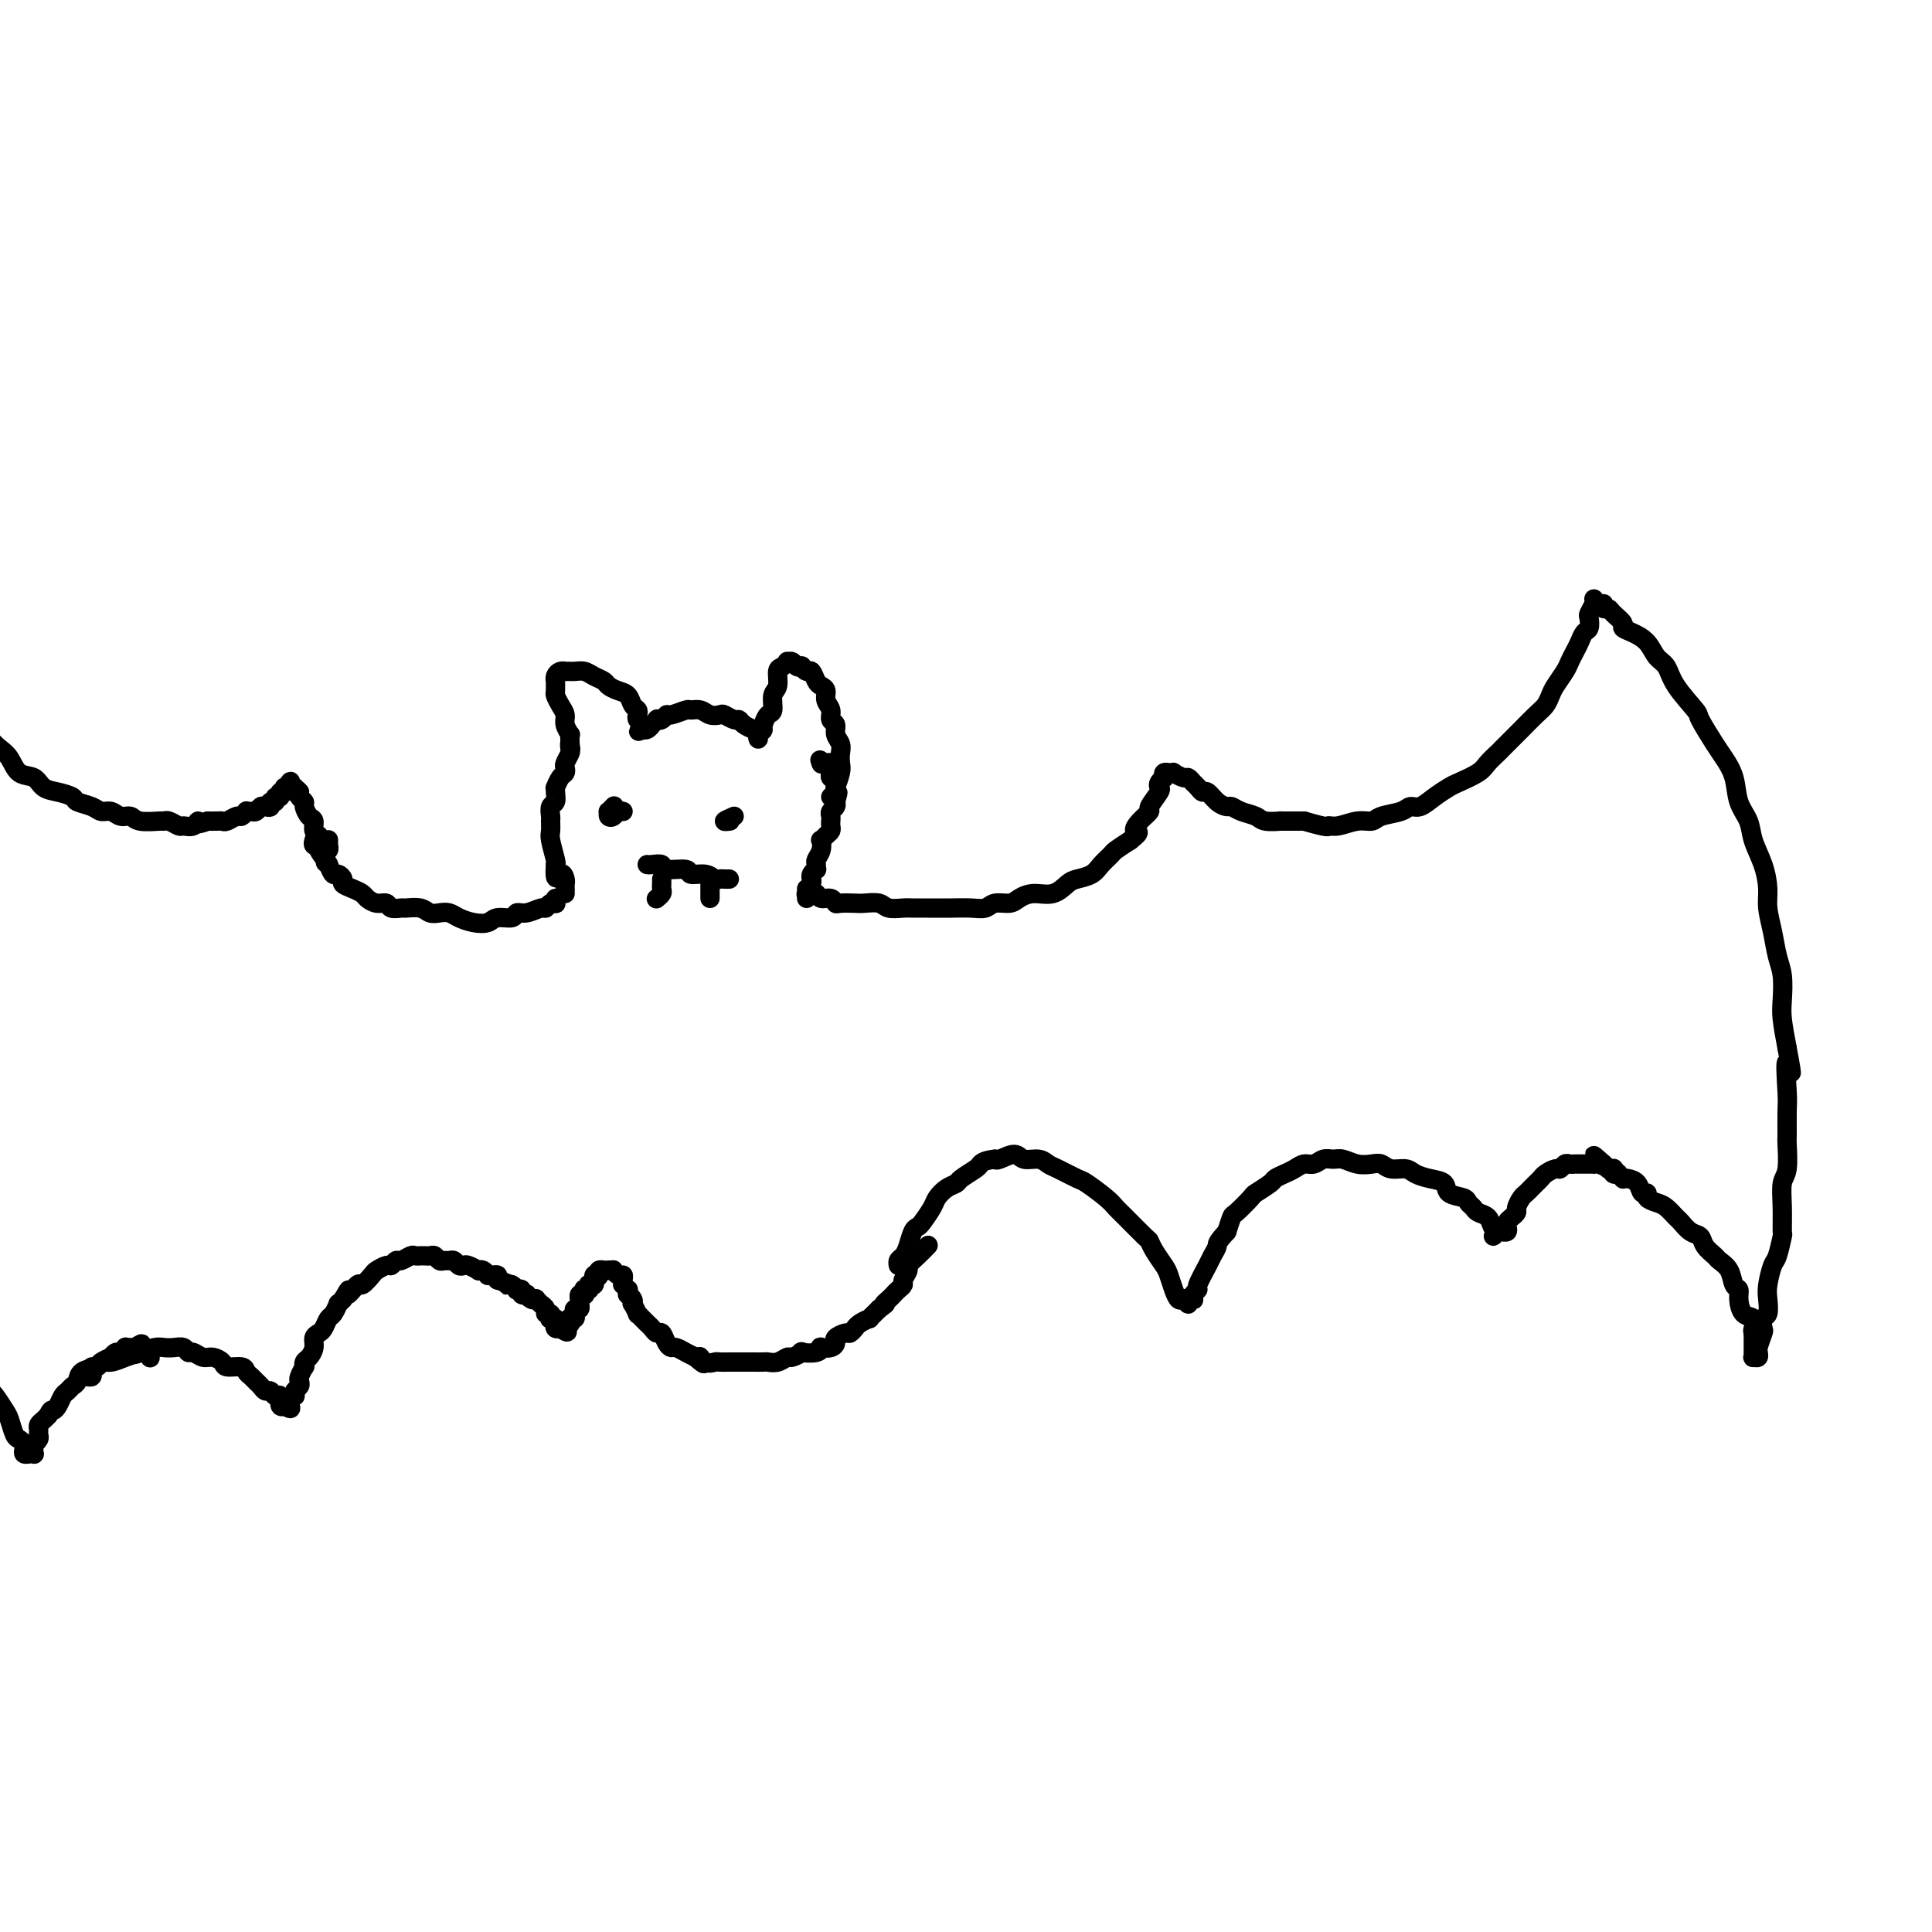 <svg viewBox='0 0 400 400' version='1.1' xmlns='http://www.w3.org/2000/svg' xmlns:xlink='http://www.w3.org/1999/xlink'><g fill='none' stroke='#000000' stroke-width='4' stroke-linecap='round' stroke-linejoin='round'><path d='M167,184c0.449,0.414 0.897,0.828 1,1c0.103,0.172 -0.141,0.102 0,0c0.141,-0.102 0.666,-0.238 1,0c0.334,0.238 0.478,0.848 1,1c0.522,0.152 1.423,-0.155 2,0c0.577,0.155 0.830,0.773 1,1c0.170,0.227 0.257,0.065 1,0c0.743,-0.065 2.142,-0.031 3,0c0.858,0.031 1.174,0.061 2,0c0.826,-0.061 2.163,-0.212 3,0c0.837,0.212 1.173,0.789 2,1c0.827,0.211 2.145,0.057 3,0c0.855,-0.057 1.247,-0.015 2,0c0.753,0.015 1.868,0.005 3,0c1.132,-0.005 2.280,-0.005 3,0c0.720,0.005 1.012,0.016 2,0c0.988,-0.016 2.673,-0.060 4,0c1.327,0.060 2.297,0.222 3,0c0.703,-0.222 1.139,-0.828 2,-1c0.861,-0.172 2.146,0.091 3,0c0.854,-0.091 1.277,-0.535 2,-1c0.723,-0.465 1.744,-0.950 3,-1c1.256,-0.050 2.745,0.335 4,0c1.255,-0.335 2.277,-1.389 3,-2c0.723,-0.611 1.148,-0.779 2,-1c0.852,-0.221 2.132,-0.496 3,-1c0.868,-0.504 1.326,-1.238 2,-2c0.674,-0.762 1.566,-1.551 2,-2c0.434,-0.449 0.410,-0.557 1,-1c0.590,-0.443 1.795,-1.222 3,-2'/><path d='M234,174c2.676,-2.065 1.365,-1.727 1,-2c-0.365,-0.273 0.214,-1.158 1,-2c0.786,-0.842 1.779,-1.640 2,-2c0.221,-0.360 -0.329,-0.282 0,-1c0.329,-0.718 1.538,-2.231 2,-3c0.462,-0.769 0.177,-0.793 0,-1c-0.177,-0.207 -0.245,-0.595 0,-1c0.245,-0.405 0.802,-0.826 1,-1c0.198,-0.174 0.038,-0.099 0,0c-0.038,0.099 0.047,0.223 0,0c-0.047,-0.223 -0.225,-0.793 0,-1c0.225,-0.207 0.852,-0.052 1,0c0.148,0.052 -0.182,-0.001 0,0c0.182,0.001 0.875,0.056 1,0c0.125,-0.056 -0.317,-0.223 0,0c0.317,0.223 1.395,0.834 2,1c0.605,0.166 0.739,-0.115 1,0c0.261,0.115 0.650,0.626 1,1c0.350,0.374 0.661,0.612 1,1c0.339,0.388 0.706,0.926 1,1c0.294,0.074 0.514,-0.317 1,0c0.486,0.317 1.236,1.342 2,2c0.764,0.658 1.540,0.951 2,1c0.460,0.049 0.605,-0.144 1,0c0.395,0.144 1.042,0.627 2,1c0.958,0.373 2.228,0.636 3,1c0.772,0.364 1.047,0.830 2,1c0.953,0.170 2.585,0.046 3,0c0.415,-0.046 -0.388,-0.012 0,0c0.388,0.012 1.968,0.004 3,0c1.032,-0.004 1.516,-0.002 2,0'/><path d='M270,170c5.551,1.602 4.927,1.106 5,1c0.073,-0.106 0.842,0.179 2,0c1.158,-0.179 2.705,-0.823 4,-1c1.295,-0.177 2.338,0.112 3,0c0.662,-0.112 0.942,-0.624 2,-1c1.058,-0.376 2.892,-0.615 4,-1c1.108,-0.385 1.488,-0.914 2,-1c0.512,-0.086 1.156,0.272 2,0c0.844,-0.272 1.888,-1.175 3,-2c1.112,-0.825 2.291,-1.573 3,-2c0.709,-0.427 0.947,-0.532 2,-1c1.053,-0.468 2.920,-1.299 4,-2c1.080,-0.701 1.373,-1.271 2,-2c0.627,-0.729 1.589,-1.617 2,-2c0.411,-0.383 0.271,-0.263 1,-1c0.729,-0.737 2.328,-2.333 3,-3c0.672,-0.667 0.417,-0.404 1,-1c0.583,-0.596 2.005,-2.050 3,-3c0.995,-0.950 1.562,-1.395 2,-2c0.438,-0.605 0.747,-1.369 1,-2c0.253,-0.631 0.449,-1.127 1,-2c0.551,-0.873 1.457,-2.122 2,-3c0.543,-0.878 0.724,-1.386 1,-2c0.276,-0.614 0.649,-1.334 1,-2c0.351,-0.666 0.682,-1.277 1,-2c0.318,-0.723 0.625,-1.560 1,-2c0.375,-0.440 0.819,-0.485 1,-1c0.181,-0.515 0.100,-1.499 0,-2c-0.100,-0.501 -0.219,-0.520 0,-1c0.219,-0.480 0.777,-1.423 1,-2c0.223,-0.577 0.112,-0.789 0,-1'/><path d='M332,125c-0.100,0.439 -0.200,0.877 0,1c0.200,0.123 0.699,-0.070 1,0c0.301,0.070 0.402,0.402 1,1c0.598,0.598 1.693,1.463 2,2c0.307,0.537 -0.174,0.748 0,1c0.174,0.252 1.003,0.547 2,1c0.997,0.453 2.163,1.064 3,2c0.837,0.936 1.346,2.198 2,3c0.654,0.802 1.453,1.146 2,2c0.547,0.854 0.842,2.219 2,4c1.158,1.781 3.179,3.977 4,5c0.821,1.023 0.442,0.875 1,2c0.558,1.125 2.051,3.525 3,5c0.949,1.475 1.352,2.024 2,3c0.648,0.976 1.539,2.377 2,4c0.461,1.623 0.492,3.466 1,5c0.508,1.534 1.494,2.758 2,4c0.506,1.242 0.531,2.501 1,4c0.469,1.499 1.382,3.237 2,5c0.618,1.763 0.940,3.551 1,5c0.060,1.449 -0.141,2.558 0,4c0.141,1.442 0.626,3.216 1,5c0.374,1.784 0.639,3.577 1,5c0.361,1.423 0.818,2.474 1,4c0.182,1.526 0.087,3.526 0,5c-0.087,1.474 -0.168,2.421 0,4c0.168,1.579 0.584,3.789 1,6'/><path d='M370,217c1.702,9.023 0.456,3.580 0,3c-0.456,-0.580 -0.121,3.704 0,6c0.121,2.296 0.029,2.605 0,4c-0.029,1.395 0.006,3.876 0,5c-0.006,1.124 -0.055,0.891 0,2c0.055,1.109 0.212,3.561 0,5c-0.212,1.439 -0.792,1.864 -1,3c-0.208,1.136 -0.044,2.984 0,5c0.044,2.016 -0.030,4.199 0,5c0.030,0.801 0.166,0.219 0,1c-0.166,0.781 -0.632,2.924 -1,4c-0.368,1.076 -0.638,1.085 -1,2c-0.362,0.915 -0.815,2.736 -1,4c-0.185,1.264 -0.101,1.972 0,3c0.101,1.028 0.219,2.377 0,3c-0.219,0.623 -0.777,0.521 -1,1c-0.223,0.479 -0.113,1.539 0,2c0.113,0.461 0.227,0.324 0,1c-0.227,0.676 -0.797,2.167 -1,3c-0.203,0.833 -0.040,1.009 0,1c0.040,-0.009 -0.042,-0.201 0,0c0.042,0.201 0.207,0.797 0,1c-0.207,0.203 -0.788,0.013 -1,0c-0.212,-0.013 -0.057,0.151 0,0c0.057,-0.151 0.015,-0.618 0,-1c-0.015,-0.382 -0.004,-0.680 0,-1c0.004,-0.320 0.001,-0.663 0,-1c-0.001,-0.337 -0.000,-0.668 0,-1c0.000,-0.332 0.000,-0.666 0,-1'/><path d='M363,276c-0.183,-0.575 -0.139,-0.511 0,-1c0.139,-0.489 0.374,-1.530 0,-2c-0.374,-0.470 -1.356,-0.370 -2,-1c-0.644,-0.630 -0.950,-1.990 -1,-3c-0.050,-1.010 0.156,-1.670 0,-2c-0.156,-0.330 -0.676,-0.329 -1,-1c-0.324,-0.671 -0.453,-2.015 -1,-3c-0.547,-0.985 -1.511,-1.611 -2,-2c-0.489,-0.389 -0.502,-0.542 -1,-1c-0.498,-0.458 -1.480,-1.221 -2,-2c-0.520,-0.779 -0.576,-1.574 -1,-2c-0.424,-0.426 -1.215,-0.481 -2,-1c-0.785,-0.519 -1.563,-1.501 -2,-2c-0.437,-0.499 -0.533,-0.516 -1,-1c-0.467,-0.484 -1.305,-1.434 -2,-2c-0.695,-0.566 -1.246,-0.747 -2,-1c-0.754,-0.253 -1.711,-0.579 -2,-1c-0.289,-0.421 0.090,-0.936 0,-1c-0.090,-0.064 -0.650,0.324 -1,0c-0.350,-0.324 -0.490,-1.358 -1,-2c-0.510,-0.642 -1.389,-0.890 -2,-1c-0.611,-0.110 -0.952,-0.081 -1,0c-0.048,0.081 0.197,0.214 0,0c-0.197,-0.214 -0.836,-0.775 -1,-1c-0.164,-0.225 0.148,-0.113 0,0c-0.148,0.113 -0.757,0.227 -1,0c-0.243,-0.227 -0.120,-0.796 0,-1c0.120,-0.204 0.238,-0.044 0,0c-0.238,0.044 -0.833,-0.026 -1,0c-0.167,0.026 0.095,0.150 0,0c-0.095,-0.150 -0.548,-0.575 -1,-1'/><path d='M332,241c-3.979,-3.403 -0.925,-0.912 0,0c0.925,0.912 -0.277,0.244 -1,0c-0.723,-0.244 -0.967,-0.065 -1,0c-0.033,0.065 0.146,0.017 0,0c-0.146,-0.017 -0.616,-0.004 -1,0c-0.384,0.004 -0.680,0.000 -1,0c-0.320,-0.000 -0.663,0.004 -1,0c-0.337,-0.004 -0.667,-0.016 -1,0c-0.333,0.016 -0.670,0.060 -1,0c-0.330,-0.060 -0.652,-0.223 -1,0c-0.348,0.223 -0.723,0.833 -1,1c-0.277,0.167 -0.455,-0.110 -1,0c-0.545,0.110 -1.455,0.607 -2,1c-0.545,0.393 -0.723,0.682 -1,1c-0.277,0.318 -0.653,0.666 -1,1c-0.347,0.334 -0.667,0.653 -1,1c-0.333,0.347 -0.681,0.723 -1,1c-0.319,0.277 -0.611,0.455 -1,1c-0.389,0.545 -0.875,1.455 -1,2c-0.125,0.545 0.111,0.724 0,1c-0.111,0.276 -0.569,0.648 -1,1c-0.431,0.352 -0.834,0.683 -1,1c-0.166,0.317 -0.096,0.621 0,1c0.096,0.379 0.219,0.834 0,1c-0.219,0.166 -0.780,0.045 -1,0c-0.220,-0.045 -0.098,-0.012 0,0c0.098,0.012 0.171,0.003 0,0c-0.171,-0.003 -0.585,-0.002 -1,0'/><path d='M310,255c-1.561,1.848 -0.464,0.468 0,0c0.464,-0.468 0.293,-0.023 0,0c-0.293,0.023 -0.709,-0.375 -1,-1c-0.291,-0.625 -0.457,-1.477 -1,-2c-0.543,-0.523 -1.463,-0.716 -2,-1c-0.537,-0.284 -0.692,-0.657 -1,-1c-0.308,-0.343 -0.771,-0.655 -1,-1c-0.229,-0.345 -0.225,-0.722 -1,-1c-0.775,-0.278 -2.328,-0.457 -3,-1c-0.672,-0.543 -0.463,-1.451 -1,-2c-0.537,-0.549 -1.821,-0.739 -3,-1c-1.179,-0.261 -2.255,-0.592 -3,-1c-0.745,-0.408 -1.161,-0.893 -2,-1c-0.839,-0.107 -2.101,0.164 -3,0c-0.899,-0.164 -1.434,-0.762 -2,-1c-0.566,-0.238 -1.163,-0.118 -2,0c-0.837,0.118 -1.915,0.232 -3,0c-1.085,-0.232 -2.177,-0.809 -3,-1c-0.823,-0.191 -1.375,0.004 -2,0c-0.625,-0.004 -1.322,-0.209 -2,0c-0.678,0.209 -1.338,0.830 -2,1c-0.662,0.170 -1.327,-0.110 -2,0c-0.673,0.110 -1.354,0.611 -2,1c-0.646,0.389 -1.256,0.665 -2,1c-0.744,0.335 -1.621,0.728 -2,1c-0.379,0.272 -0.258,0.425 -1,1c-0.742,0.575 -2.345,1.574 -3,2c-0.655,0.426 -0.361,0.279 -1,1c-0.639,0.721 -2.210,2.309 -3,3c-0.790,0.691 -0.797,0.483 -1,1c-0.203,0.517 -0.601,1.758 -1,3'/><path d='M254,255c-2.256,2.431 -1.896,2.507 -2,3c-0.104,0.493 -0.673,1.403 -1,2c-0.327,0.597 -0.414,0.882 -1,2c-0.586,1.118 -1.673,3.071 -2,4c-0.327,0.929 0.105,0.836 0,1c-0.105,0.164 -0.746,0.585 -1,1c-0.254,0.415 -0.120,0.826 0,1c0.120,0.174 0.225,0.113 0,0c-0.225,-0.113 -0.781,-0.278 -1,0c-0.219,0.278 -0.100,0.998 0,1c0.100,0.002 0.181,-0.713 0,-1c-0.181,-0.287 -0.625,-0.145 -1,0c-0.375,0.145 -0.681,0.292 -1,0c-0.319,-0.292 -0.649,-1.024 -1,-2c-0.351,-0.976 -0.721,-2.195 -1,-3c-0.279,-0.805 -0.466,-1.196 -1,-2c-0.534,-0.804 -1.414,-2.022 -2,-3c-0.586,-0.978 -0.879,-1.717 -1,-2c-0.121,-0.283 -0.071,-0.111 -1,-1c-0.929,-0.889 -2.838,-2.839 -4,-4c-1.162,-1.161 -1.579,-1.533 -2,-2c-0.421,-0.467 -0.847,-1.028 -2,-2c-1.153,-0.972 -3.032,-2.356 -4,-3c-0.968,-0.644 -1.026,-0.550 -2,-1c-0.974,-0.450 -2.865,-1.446 -4,-2c-1.135,-0.554 -1.516,-0.667 -2,-1c-0.484,-0.333 -1.072,-0.888 -2,-1c-0.928,-0.112 -2.197,0.217 -3,0c-0.803,-0.217 -1.139,-0.982 -2,-1c-0.861,-0.018 -2.246,0.709 -3,1c-0.754,0.291 -0.877,0.145 -1,0'/><path d='M206,240c-2.057,0.195 -2.701,0.681 -3,1c-0.299,0.319 -0.255,0.470 -1,1c-0.745,0.530 -2.278,1.439 -3,2c-0.722,0.561 -0.631,0.774 -1,1c-0.369,0.226 -1.198,0.467 -2,1c-0.802,0.533 -1.577,1.360 -2,2c-0.423,0.640 -0.495,1.095 -1,2c-0.505,0.905 -1.445,2.260 -2,3c-0.555,0.740 -0.727,0.867 -1,1c-0.273,0.133 -0.648,0.274 -1,1c-0.352,0.726 -0.683,2.037 -1,3c-0.317,0.963 -0.621,1.578 -1,2c-0.379,0.422 -0.833,0.652 -1,1c-0.167,0.348 -0.048,0.814 0,1c0.048,0.186 0.024,0.093 0,0'/><path d='M167,186c0.031,-0.475 0.061,-0.950 0,-1c-0.061,-0.050 -0.214,0.324 0,0c0.214,-0.324 0.793,-1.345 1,-2c0.207,-0.655 0.041,-0.945 0,-1c-0.041,-0.055 0.042,0.126 0,0c-0.042,-0.126 -0.208,-0.558 0,-1c0.208,-0.442 0.792,-0.894 1,-1c0.208,-0.106 0.042,0.136 0,0c-0.042,-0.136 0.041,-0.648 0,-1c-0.041,-0.352 -0.204,-0.542 0,-1c0.204,-0.458 0.776,-1.183 1,-2c0.224,-0.817 0.098,-1.724 0,-2c-0.098,-0.276 -0.170,0.081 0,0c0.170,-0.081 0.582,-0.599 1,-1c0.418,-0.401 0.843,-0.685 1,-1c0.157,-0.315 0.046,-0.662 0,-1c-0.046,-0.338 -0.026,-0.669 0,-1c0.026,-0.331 0.060,-0.663 0,-1c-0.060,-0.337 -0.212,-0.678 0,-1c0.212,-0.322 0.788,-0.625 1,-1c0.212,-0.375 0.061,-0.821 0,-1c-0.061,-0.179 -0.030,-0.089 0,0'/><path d='M173,166c0.928,-3.272 0.249,-1.451 0,-1c-0.249,0.451 -0.067,-0.467 0,-1c0.067,-0.533 0.018,-0.683 0,-1c-0.018,-0.317 -0.004,-0.803 0,-1c0.004,-0.197 -0.003,-0.104 0,0c0.003,0.104 0.015,0.220 0,0c-0.015,-0.220 -0.057,-0.776 0,-1c0.057,-0.224 0.211,-0.117 0,0c-0.211,0.117 -0.789,0.243 -1,0c-0.211,-0.243 -0.056,-0.853 0,-1c0.056,-0.147 0.012,0.171 0,0c-0.012,-0.171 0.008,-0.830 0,-1c-0.008,-0.170 -0.043,0.150 0,0c0.043,-0.150 0.166,-0.771 0,-1c-0.166,-0.229 -0.619,-0.065 -1,0c-0.381,0.065 -0.691,0.033 -1,0'/><path d='M170,158c-0.467,-1.244 -0.133,-0.356 0,0c0.133,0.356 0.067,0.178 0,0'/><path d='M172,165c0.425,-0.459 0.850,-0.917 1,-1c0.150,-0.083 0.026,0.210 0,0c-0.026,-0.210 0.045,-0.924 0,-1c-0.045,-0.076 -0.207,0.485 0,0c0.207,-0.485 0.783,-2.016 1,-3c0.217,-0.984 0.073,-1.419 0,-2c-0.073,-0.581 -0.076,-1.307 0,-2c0.076,-0.693 0.232,-1.355 0,-2c-0.232,-0.645 -0.851,-1.275 -1,-2c-0.149,-0.725 0.171,-1.546 0,-2c-0.171,-0.454 -0.833,-0.542 -1,-1c-0.167,-0.458 0.163,-1.287 0,-2c-0.163,-0.713 -0.817,-1.309 -1,-2c-0.183,-0.691 0.106,-1.476 0,-2c-0.106,-0.524 -0.607,-0.785 -1,-1c-0.393,-0.215 -0.679,-0.384 -1,-1c-0.321,-0.616 -0.678,-1.681 -1,-2c-0.322,-0.319 -0.611,0.107 -1,0c-0.389,-0.107 -0.879,-0.746 -1,-1c-0.121,-0.254 0.126,-0.121 0,0c-0.126,0.121 -0.625,0.232 -1,0c-0.375,-0.232 -0.626,-0.807 -1,-1c-0.374,-0.193 -0.870,-0.003 -1,0c-0.130,0.003 0.105,-0.180 0,0c-0.105,0.180 -0.549,0.724 -1,1c-0.451,0.276 -0.908,0.283 -1,1c-0.092,0.717 0.183,2.145 0,3c-0.183,0.855 -0.822,1.136 -1,2c-0.178,0.864 0.106,2.309 0,3c-0.106,0.691 -0.602,0.626 -1,1c-0.398,0.374 -0.699,1.187 -1,2'/><path d='M158,150c-0.558,2.043 0.048,1.151 0,1c-0.048,-0.151 -0.749,0.439 -1,1c-0.251,0.561 -0.051,1.093 0,1c0.051,-0.093 -0.045,-0.812 0,-1c0.045,-0.188 0.233,0.156 0,0c-0.233,-0.156 -0.887,-0.811 -1,-1c-0.113,-0.189 0.317,0.089 0,0c-0.317,-0.089 -1.379,-0.546 -2,-1c-0.621,-0.454 -0.799,-0.905 -1,-1c-0.201,-0.095 -0.424,0.167 -1,0c-0.576,-0.167 -1.507,-0.762 -2,-1c-0.493,-0.238 -0.550,-0.117 -1,0c-0.450,0.117 -1.294,0.232 -2,0c-0.706,-0.232 -1.274,-0.809 -2,-1c-0.726,-0.191 -1.609,0.005 -2,0c-0.391,-0.005 -0.291,-0.211 -1,0c-0.709,0.211 -2.227,0.840 -3,1c-0.773,0.160 -0.799,-0.149 -1,0c-0.201,0.149 -0.575,0.757 -1,1c-0.425,0.243 -0.901,0.121 -1,0c-0.099,-0.121 0.180,-0.243 0,0c-0.180,0.243 -0.819,0.850 -1,1c-0.181,0.150 0.095,-0.156 0,0c-0.095,0.156 -0.562,0.774 -1,1c-0.438,0.226 -0.849,0.061 -1,0c-0.151,-0.061 -0.043,-0.017 0,0c0.043,0.017 0.022,0.009 0,0'/><path d='M133,151c-1.543,0.683 -0.400,0.390 0,0c0.400,-0.390 0.055,-0.878 0,-1c-0.055,-0.122 0.178,0.123 0,0c-0.178,-0.123 -0.768,-0.614 -1,-1c-0.232,-0.386 -0.106,-0.667 0,-1c0.106,-0.333 0.193,-0.719 0,-1c-0.193,-0.281 -0.667,-0.456 -1,-1c-0.333,-0.544 -0.526,-1.455 -1,-2c-0.474,-0.545 -1.229,-0.724 -2,-1c-0.771,-0.276 -1.558,-0.648 -2,-1c-0.442,-0.352 -0.539,-0.683 -1,-1c-0.461,-0.317 -1.285,-0.621 -2,-1c-0.715,-0.379 -1.320,-0.834 -2,-1c-0.680,-0.166 -1.435,-0.044 -2,0c-0.565,0.044 -0.939,0.011 -1,0c-0.061,-0.011 0.190,-0.000 0,0c-0.190,0.000 -0.821,-0.010 -1,0c-0.179,0.010 0.096,0.039 0,0c-0.096,-0.039 -0.561,-0.147 -1,0c-0.439,0.147 -0.850,0.549 -1,1c-0.150,0.451 -0.037,0.950 0,1c0.037,0.050 -0.000,-0.348 0,0c0.000,0.348 0.037,1.444 0,2c-0.037,0.556 -0.150,0.574 0,1c0.150,0.426 0.562,1.262 1,2c0.438,0.738 0.902,1.378 1,2c0.098,0.622 -0.170,1.228 0,2c0.170,0.772 0.777,1.712 1,2c0.223,0.288 0.060,-0.076 0,0c-0.060,0.076 -0.017,0.593 0,1c0.017,0.407 0.009,0.703 0,1'/><path d='M118,154c0.314,2.268 0.098,0.439 0,0c-0.098,-0.439 -0.078,0.513 0,1c0.078,0.487 0.214,0.511 0,1c-0.214,0.489 -0.779,1.445 -1,2c-0.221,0.555 -0.098,0.708 0,1c0.098,0.292 0.169,0.721 0,1c-0.169,0.279 -0.580,0.407 -1,1c-0.420,0.593 -0.848,1.649 -1,2c-0.152,0.351 -0.027,-0.004 0,0c0.027,0.004 -0.046,0.367 0,1c0.046,0.633 0.209,1.535 0,2c-0.209,0.465 -0.789,0.492 -1,1c-0.211,0.508 -0.053,1.495 0,2c0.053,0.505 0.000,0.528 0,1c-0.000,0.472 0.051,1.395 0,2c-0.051,0.605 -0.206,0.894 0,2c0.206,1.106 0.773,3.030 1,4c0.227,0.970 0.113,0.985 0,1'/><path d='M115,179c-0.298,4.273 0.456,2.455 1,2c0.544,-0.455 0.878,0.453 1,1c0.122,0.547 0.033,0.734 0,1c-0.033,0.266 -0.009,0.610 0,1c0.009,0.390 0.003,0.826 0,1c-0.003,0.174 -0.001,0.087 0,0'/><path d='M115,186c-0.023,0.414 -0.046,0.828 0,1c0.046,0.172 0.161,0.103 0,0c-0.161,-0.103 -0.596,-0.239 -1,0c-0.404,0.239 -0.775,0.853 -1,1c-0.225,0.147 -0.305,-0.172 -1,0c-0.695,0.172 -2.006,0.834 -3,1c-0.994,0.166 -1.673,-0.165 -2,0c-0.327,0.165 -0.304,0.826 -1,1c-0.696,0.174 -2.112,-0.139 -3,0c-0.888,0.139 -1.249,0.731 -2,1c-0.751,0.269 -1.892,0.217 -3,0c-1.108,-0.217 -2.182,-0.598 -3,-1c-0.818,-0.402 -1.379,-0.826 -2,-1c-0.621,-0.174 -1.303,-0.100 -2,0c-0.697,0.100 -1.409,0.224 -2,0c-0.591,-0.224 -1.061,-0.796 -2,-1c-0.939,-0.204 -2.348,-0.040 -3,0c-0.652,0.040 -0.546,-0.045 -1,0c-0.454,0.045 -1.469,0.219 -2,0c-0.531,-0.219 -0.579,-0.832 -1,-1c-0.421,-0.168 -1.217,0.110 -2,0c-0.783,-0.110 -1.554,-0.606 -2,-1c-0.446,-0.394 -0.567,-0.684 -1,-1c-0.433,-0.316 -1.177,-0.658 -2,-1c-0.823,-0.342 -1.726,-0.686 -2,-1c-0.274,-0.314 0.081,-0.600 0,-1c-0.081,-0.400 -0.599,-0.915 -1,-1c-0.401,-0.085 -0.686,0.262 -1,0c-0.314,-0.262 -0.657,-1.131 -1,-2'/><path d='M68,179c-1.421,-1.073 0.026,0.245 0,0c-0.026,-0.245 -1.524,-2.051 -2,-3c-0.476,-0.949 0.068,-1.039 0,-1c-0.068,0.039 -0.750,0.206 -1,0c-0.250,-0.206 -0.067,-0.786 0,-1c0.067,-0.214 0.019,-0.061 0,0c-0.019,0.061 -0.010,0.031 0,0'/><path d='M68,174c-0.000,-0.114 -0.000,-0.228 0,0c0.000,0.228 0.001,0.797 0,1c-0.001,0.203 -0.004,0.041 0,0c0.004,-0.041 0.015,0.038 0,0c-0.015,-0.038 -0.056,-0.192 0,0c0.056,0.192 0.207,0.732 0,1c-0.207,0.268 -0.774,0.265 -1,0c-0.226,-0.265 -0.112,-0.792 0,-1c0.112,-0.208 0.222,-0.096 0,0c-0.222,0.096 -0.777,0.176 -1,0c-0.223,-0.176 -0.115,-0.610 0,-1c0.115,-0.390 0.237,-0.738 0,-1c-0.237,-0.262 -0.833,-0.437 -1,-1c-0.167,-0.563 0.095,-1.513 0,-2c-0.095,-0.487 -0.547,-0.513 -1,-1c-0.453,-0.487 -0.906,-1.437 -1,-2c-0.094,-0.563 0.171,-0.738 0,-1c-0.171,-0.262 -0.777,-0.609 -1,-1c-0.223,-0.391 -0.064,-0.826 0,-1c0.064,-0.174 0.032,-0.087 0,0'/><path d='M62,164c-1.171,-1.482 -1.097,-0.188 -1,0c0.097,0.188 0.219,-0.730 0,-1c-0.219,-0.270 -0.777,0.109 -1,0c-0.223,-0.109 -0.111,-0.705 0,-1c0.111,-0.295 0.222,-0.290 0,0c-0.222,0.290 -0.776,0.867 -1,1c-0.224,0.133 -0.117,-0.176 0,0c0.117,0.176 0.243,0.836 0,1c-0.243,0.164 -0.854,-0.167 -1,0c-0.146,0.167 0.172,0.833 0,1c-0.172,0.167 -0.834,-0.165 -1,0c-0.166,0.165 0.163,0.828 0,1c-0.163,0.172 -0.817,-0.146 -1,0c-0.183,0.146 0.106,0.757 0,1c-0.106,0.243 -0.607,0.118 -1,0c-0.393,-0.118 -0.679,-0.229 -1,0c-0.321,0.229 -0.678,0.797 -1,1c-0.322,0.203 -0.610,0.039 -1,0c-0.390,-0.039 -0.882,0.046 -1,0c-0.118,-0.046 0.137,-0.223 0,0c-0.137,0.223 -0.666,0.844 -1,1c-0.334,0.156 -0.474,-0.154 -1,0c-0.526,0.154 -1.440,0.773 -2,1c-0.560,0.227 -0.766,0.061 -1,0c-0.234,-0.061 -0.495,-0.017 -1,0c-0.505,0.017 -1.252,0.009 -2,0'/><path d='M43,170c-3.052,1.176 -2.183,0.115 -2,0c0.183,-0.115 -0.319,0.715 -1,1c-0.681,0.285 -1.542,0.023 -2,0c-0.458,-0.023 -0.515,0.191 -1,0c-0.485,-0.191 -1.400,-0.787 -2,-1c-0.600,-0.213 -0.885,-0.042 -1,0c-0.115,0.042 -0.061,-0.045 -1,0c-0.939,0.045 -2.871,0.223 -4,0c-1.129,-0.223 -1.456,-0.847 -2,-1c-0.544,-0.153 -1.305,0.166 -2,0c-0.695,-0.166 -1.322,-0.818 -2,-1c-0.678,-0.182 -1.406,0.106 -2,0c-0.594,-0.106 -1.055,-0.605 -2,-1c-0.945,-0.395 -2.374,-0.688 -3,-1c-0.626,-0.312 -0.451,-0.645 -1,-1c-0.549,-0.355 -1.824,-0.732 -3,-1c-1.176,-0.268 -2.255,-0.428 -3,-1c-0.745,-0.572 -1.158,-1.556 -2,-2c-0.842,-0.444 -2.112,-0.349 -3,-1c-0.888,-0.651 -1.392,-2.048 -2,-3c-0.608,-0.952 -1.318,-1.459 -2,-2c-0.682,-0.541 -1.334,-1.118 -2,-2c-0.666,-0.882 -1.344,-2.070 -2,-3c-0.656,-0.930 -1.290,-1.602 -2,-2c-0.710,-0.398 -1.497,-0.523 -2,-1c-0.503,-0.477 -0.723,-1.304 -1,-2c-0.277,-0.696 -0.610,-1.259 -1,-2c-0.390,-0.741 -0.836,-1.661 -1,-2c-0.164,-0.339 -0.047,-0.097 0,0c0.047,0.097 0.023,0.048 0,0'/><path d='M-3,287c0.438,0.431 0.877,0.863 1,1c0.123,0.137 -0.069,-0.019 0,0c0.069,0.019 0.400,0.215 1,1c0.600,0.785 1.471,2.161 2,3c0.529,0.839 0.716,1.142 1,2c0.284,0.858 0.663,2.272 1,3c0.337,0.728 0.630,0.769 1,1c0.370,0.231 0.816,0.650 1,1c0.184,0.350 0.106,0.629 0,1c-0.106,0.371 -0.239,0.832 0,1c0.239,0.168 0.848,0.042 1,0c0.152,-0.042 -0.155,-0.001 0,0c0.155,0.001 0.773,-0.037 1,0c0.227,0.037 0.065,0.151 0,0c-0.065,-0.151 -0.031,-0.565 0,-1c0.031,-0.435 0.061,-0.890 0,-1c-0.061,-0.110 -0.213,0.125 0,0c0.213,-0.125 0.792,-0.611 1,-1c0.208,-0.389 0.045,-0.682 0,-1c-0.045,-0.318 0.029,-0.663 0,-1c-0.029,-0.337 -0.162,-0.668 0,-1c0.162,-0.332 0.618,-0.666 1,-1c0.382,-0.334 0.691,-0.667 1,-1'/><path d='M10,293c0.643,-1.433 0.749,-1.014 1,-1c0.251,0.014 0.645,-0.376 1,-1c0.355,-0.624 0.670,-1.480 1,-2c0.330,-0.520 0.674,-0.703 1,-1c0.326,-0.297 0.635,-0.709 1,-1c0.365,-0.291 0.785,-0.460 1,-1c0.215,-0.540 0.225,-1.450 1,-2c0.775,-0.550 2.316,-0.740 3,-1c0.684,-0.260 0.512,-0.591 1,-1c0.488,-0.409 1.637,-0.898 2,-1c0.363,-0.102 -0.062,0.183 0,0c0.062,-0.183 0.609,-0.834 1,-1c0.391,-0.166 0.626,0.152 1,0c0.374,-0.152 0.889,-0.773 1,-1c0.111,-0.227 -0.180,-0.061 0,0c0.180,0.061 0.832,0.016 1,0c0.168,-0.016 -0.147,-0.004 0,0c0.147,0.004 0.756,0.001 1,0c0.244,-0.001 0.122,-0.001 0,0'/><path d='M28,279c2.721,-1.938 0.523,0.216 0,1c-0.523,0.784 0.631,0.196 1,0c0.369,-0.196 -0.045,-0.001 0,0c0.045,0.001 0.551,-0.192 1,0c0.449,0.192 0.843,0.769 1,1c0.157,0.231 0.079,0.115 0,0'/><path d='M18,285c0.416,0.081 0.832,0.161 1,0c0.168,-0.161 0.089,-0.564 0,-1c-0.089,-0.436 -0.187,-0.904 0,-1c0.187,-0.096 0.657,0.182 1,0c0.343,-0.182 0.557,-0.823 1,-1c0.443,-0.177 1.116,0.110 2,0c0.884,-0.110 1.980,-0.618 3,-1c1.020,-0.382 1.965,-0.639 3,-1c1.035,-0.361 2.161,-0.825 3,-1c0.839,-0.175 1.390,-0.062 2,0c0.610,0.062 1.280,0.073 2,0c0.720,-0.073 1.491,-0.231 2,0c0.509,0.231 0.757,0.849 1,1c0.243,0.151 0.483,-0.166 1,0c0.517,0.166 1.312,0.814 2,1c0.688,0.186 1.269,-0.091 2,0c0.731,0.091 1.610,0.549 2,1c0.390,0.451 0.289,0.894 1,1c0.711,0.106 2.232,-0.127 3,0c0.768,0.127 0.783,0.612 1,1c0.217,0.388 0.636,0.677 1,1c0.364,0.323 0.675,0.679 1,1c0.325,0.321 0.666,0.606 1,1c0.334,0.394 0.663,0.898 1,1c0.337,0.102 0.683,-0.197 1,0c0.317,0.197 0.607,0.890 1,1c0.393,0.110 0.890,-0.363 1,0c0.110,0.363 -0.166,1.561 0,2c0.166,0.439 0.776,0.118 1,0c0.224,-0.118 0.064,-0.034 0,0c-0.064,0.034 -0.032,0.017 0,0'/><path d='M59,291c1.620,1.241 1.170,0.343 1,0c-0.170,-0.343 -0.059,-0.129 0,0c0.059,0.129 0.067,0.175 0,0c-0.067,-0.175 -0.211,-0.572 0,-1c0.211,-0.428 0.775,-0.889 1,-1c0.225,-0.111 0.112,0.126 0,0c-0.112,-0.126 -0.222,-0.616 0,-1c0.222,-0.384 0.778,-0.662 1,-1c0.222,-0.338 0.111,-0.735 0,-1c-0.111,-0.265 -0.223,-0.399 0,-1c0.223,-0.601 0.782,-1.669 1,-2c0.218,-0.331 0.096,0.076 0,0c-0.096,-0.076 -0.166,-0.637 0,-1c0.166,-0.363 0.569,-0.530 1,-1c0.431,-0.470 0.889,-1.243 1,-2c0.111,-0.757 -0.125,-1.497 0,-2c0.125,-0.503 0.612,-0.770 1,-1c0.388,-0.230 0.678,-0.425 1,-1c0.322,-0.575 0.678,-1.530 1,-2c0.322,-0.470 0.612,-0.456 1,-1c0.388,-0.544 0.874,-1.646 1,-2c0.126,-0.354 -0.107,0.042 0,0c0.107,-0.042 0.553,-0.521 1,-1'/><path d='M71,269c1.970,-3.501 0.894,-1.252 1,-1c0.106,0.252 1.394,-1.492 2,-2c0.606,-0.508 0.529,0.219 1,0c0.471,-0.219 1.488,-1.383 2,-2c0.512,-0.617 0.517,-0.686 1,-1c0.483,-0.314 1.443,-0.872 2,-1c0.557,-0.128 0.712,0.176 1,0c0.288,-0.176 0.708,-0.832 1,-1c0.292,-0.168 0.456,0.151 1,0c0.544,-0.151 1.469,-0.773 2,-1c0.531,-0.227 0.667,-0.061 1,0c0.333,0.061 0.863,0.015 1,0c0.137,-0.015 -0.118,-0.000 0,0c0.118,0.000 0.609,-0.014 1,0c0.391,0.014 0.682,0.057 1,0c0.318,-0.057 0.663,-0.212 1,0c0.337,0.212 0.668,0.793 1,1c0.332,0.207 0.667,0.042 1,0c0.333,-0.042 0.665,0.040 1,0c0.335,-0.040 0.672,-0.203 1,0c0.328,0.203 0.648,0.773 1,1c0.352,0.227 0.738,0.112 1,0c0.262,-0.112 0.400,-0.222 1,0c0.600,0.222 1.663,0.778 2,1c0.337,0.222 -0.050,0.112 0,0c0.050,-0.112 0.539,-0.227 1,0c0.461,0.227 0.894,0.796 1,1c0.106,0.204 -0.116,0.044 0,0c0.116,-0.044 0.570,0.026 1,0c0.430,-0.026 0.837,-0.150 1,0c0.163,0.150 0.081,0.575 0,1'/><path d='M103,265c3.094,0.996 2.331,0.985 2,1c-0.331,0.015 -0.228,0.056 0,0c0.228,-0.056 0.582,-0.207 1,0c0.418,0.207 0.901,0.774 1,1c0.099,0.226 -0.184,0.112 0,0c0.184,-0.112 0.837,-0.223 1,0c0.163,0.223 -0.162,0.778 0,1c0.162,0.222 0.813,0.111 1,0c0.187,-0.111 -0.089,-0.222 0,0c0.089,0.222 0.545,0.777 1,1c0.455,0.223 0.911,0.115 1,0c0.089,-0.115 -0.187,-0.237 0,0c0.187,0.237 0.838,0.833 1,1c0.162,0.167 -0.167,-0.095 0,0c0.167,0.095 0.828,0.548 1,1c0.172,0.452 -0.146,0.905 0,1c0.146,0.095 0.757,-0.167 1,0c0.243,0.167 0.118,0.763 0,1c-0.118,0.237 -0.227,0.115 0,0c0.227,-0.115 0.792,-0.223 1,0c0.208,0.223 0.059,0.778 0,1c-0.059,0.222 -0.030,0.112 0,0c0.030,-0.112 0.060,-0.226 0,0c-0.060,0.226 -0.208,0.792 0,1c0.208,0.208 0.774,0.060 1,0c0.226,-0.060 0.113,-0.030 0,0'/><path d='M116,275c2.233,1.531 1.316,0.358 1,0c-0.316,-0.358 -0.032,0.100 0,0c0.032,-0.100 -0.187,-0.759 0,-1c0.187,-0.241 0.781,-0.065 1,0c0.219,0.065 0.063,0.019 0,0c-0.063,-0.019 -0.031,-0.009 0,0'/><path d='M118,274c0.325,-0.378 0.139,-0.823 0,-1c-0.139,-0.177 -0.230,-0.085 0,0c0.230,0.085 0.779,0.162 1,0c0.221,-0.162 0.112,-0.564 0,-1c-0.112,-0.436 -0.226,-0.905 0,-1c0.226,-0.095 0.793,0.186 1,0c0.207,-0.186 0.054,-0.838 0,-1c-0.054,-0.162 -0.011,0.167 0,0c0.011,-0.167 -0.011,-0.828 0,-1c0.011,-0.172 0.056,0.146 0,0c-0.056,-0.146 -0.212,-0.757 0,-1c0.212,-0.243 0.793,-0.117 1,0c0.207,0.117 0.042,0.224 0,0c-0.042,-0.224 0.040,-0.778 0,-1c-0.040,-0.222 -0.203,-0.111 0,0c0.203,0.111 0.772,0.222 1,0c0.228,-0.222 0.114,-0.776 0,-1c-0.114,-0.224 -0.227,-0.116 0,0c0.227,0.116 0.796,0.241 1,0c0.204,-0.241 0.044,-0.848 0,-1c-0.044,-0.152 0.026,0.151 0,0c-0.026,-0.151 -0.150,-0.758 0,-1c0.150,-0.242 0.575,-0.121 1,0'/><path d='M124,264c0.924,-1.563 0.232,-0.471 0,0c-0.232,0.471 -0.006,0.322 0,0c0.006,-0.322 -0.208,-0.818 0,-1c0.208,-0.182 0.839,-0.049 1,0c0.161,0.049 -0.149,0.013 0,0c0.149,-0.013 0.757,-0.004 1,0c0.243,0.004 0.122,0.002 0,0'/><path d='M126,263c0.548,-0.138 0.917,0.018 1,0c0.083,-0.018 -0.121,-0.211 0,0c0.121,0.211 0.567,0.826 1,1c0.433,0.174 0.852,-0.093 1,0c0.148,0.093 0.026,0.546 0,1c-0.026,0.454 0.046,0.910 0,1c-0.046,0.090 -0.209,-0.187 0,0c0.209,0.187 0.792,0.837 1,1c0.208,0.163 0.042,-0.162 0,0c-0.042,0.162 0.040,0.812 0,1c-0.040,0.188 -0.203,-0.085 0,0c0.203,0.085 0.771,0.530 1,1c0.229,0.470 0.118,0.967 0,1c-0.118,0.033 -0.243,-0.398 0,0c0.243,0.398 0.853,1.626 1,2c0.147,0.374 -0.168,-0.108 0,0c0.168,0.108 0.818,0.804 1,1c0.182,0.196 -0.106,-0.107 0,0c0.106,0.107 0.606,0.624 1,1c0.394,0.376 0.683,0.613 1,1c0.317,0.387 0.661,0.926 1,1c0.339,0.074 0.671,-0.317 1,0c0.329,0.317 0.654,1.342 1,2c0.346,0.658 0.711,0.950 1,1c0.289,0.050 0.501,-0.140 1,0c0.499,0.140 1.285,0.612 2,1c0.715,0.388 1.357,0.694 2,1'/><path d='M144,281c2.980,2.724 1.430,0.534 1,0c-0.430,-0.534 0.259,0.589 1,1c0.741,0.411 1.533,0.110 2,0c0.467,-0.110 0.611,-0.030 1,0c0.389,0.030 1.025,0.008 2,0c0.975,-0.008 2.288,-0.002 3,0c0.712,0.002 0.823,0.002 1,0c0.177,-0.002 0.419,-0.005 1,0c0.581,0.005 1.502,0.016 2,0c0.498,-0.016 0.572,-0.061 1,0c0.428,0.061 1.208,0.226 2,0c0.792,-0.226 1.595,-0.844 2,-1c0.405,-0.156 0.410,0.151 1,0c0.590,-0.151 1.764,-0.759 2,-1c0.236,-0.241 -0.466,-0.116 0,0c0.466,0.116 2.101,0.224 3,0c0.899,-0.224 1.062,-0.781 1,-1c-0.062,-0.219 -0.350,-0.101 0,0c0.350,0.101 1.336,0.186 2,0c0.664,-0.186 1.005,-0.642 1,-1c-0.005,-0.358 -0.356,-0.617 0,-1c0.356,-0.383 1.417,-0.890 2,-1c0.583,-0.110 0.686,0.177 1,0c0.314,-0.177 0.840,-0.817 1,-1c0.160,-0.183 -0.044,0.091 0,0c0.044,-0.091 0.337,-0.545 1,-1c0.663,-0.455 1.697,-0.909 2,-1c0.303,-0.091 -0.125,0.182 0,0c0.125,-0.182 0.803,-0.818 1,-1c0.197,-0.182 -0.087,0.091 0,0c0.087,-0.091 0.543,-0.545 1,-1'/><path d='M182,271c2.190,-1.571 1.165,-0.999 1,-1c-0.165,-0.001 0.529,-0.577 1,-1c0.471,-0.423 0.719,-0.695 1,-1c0.281,-0.305 0.596,-0.644 1,-1c0.404,-0.356 0.899,-0.728 1,-1c0.101,-0.272 -0.190,-0.445 0,-1c0.190,-0.555 0.860,-1.494 1,-2c0.140,-0.506 -0.251,-0.579 0,-1c0.251,-0.421 1.145,-1.190 2,-2c0.855,-0.810 1.673,-1.660 2,-2c0.327,-0.340 0.164,-0.170 0,0'/><path d='M127,167c0.115,-0.121 0.230,-0.242 0,0c-0.230,0.242 -0.805,0.846 -1,1c-0.195,0.154 -0.010,-0.141 0,0c0.010,0.141 -0.155,0.717 0,1c0.155,0.283 0.629,0.272 1,0c0.371,-0.272 0.638,-0.804 1,-1c0.362,-0.196 0.818,-0.056 1,0c0.182,0.056 0.091,0.028 0,0'/><path d='M152,169c-0.958,0.423 -1.917,0.845 -2,1c-0.083,0.155 0.708,0.042 1,0c0.292,-0.042 0.083,-0.012 0,0c-0.083,0.012 -0.042,0.006 0,0'/><path d='M134,179c0.195,0.033 0.389,0.065 1,0c0.611,-0.065 1.637,-0.229 2,0c0.363,0.229 0.062,0.850 1,1c0.938,0.150 3.116,-0.170 4,0c0.884,0.170 0.474,0.830 1,1c0.526,0.170 1.987,-0.151 3,0c1.013,0.151 1.578,0.772 2,1c0.422,0.228 0.701,0.061 1,0c0.299,-0.061 0.619,-0.016 1,0c0.381,0.016 0.823,0.005 1,0c0.177,-0.005 0.088,-0.002 0,0'/><path d='M137,182c-0.002,0.447 -0.004,0.894 0,1c0.004,0.106 0.015,-0.129 0,0c-0.015,0.129 -0.056,0.622 0,1c0.056,0.378 0.207,0.640 0,1c-0.207,0.360 -0.774,0.817 -1,1c-0.226,0.183 -0.113,0.091 0,0'/><path d='M147,183c0.000,0.301 0.000,0.603 0,1c0.000,0.397 0.000,0.890 0,1c0.000,0.110 0.000,-0.163 0,0c0.000,0.163 0.000,0.761 0,1c0.000,0.239 0.000,0.120 0,0'/></g>
</svg>